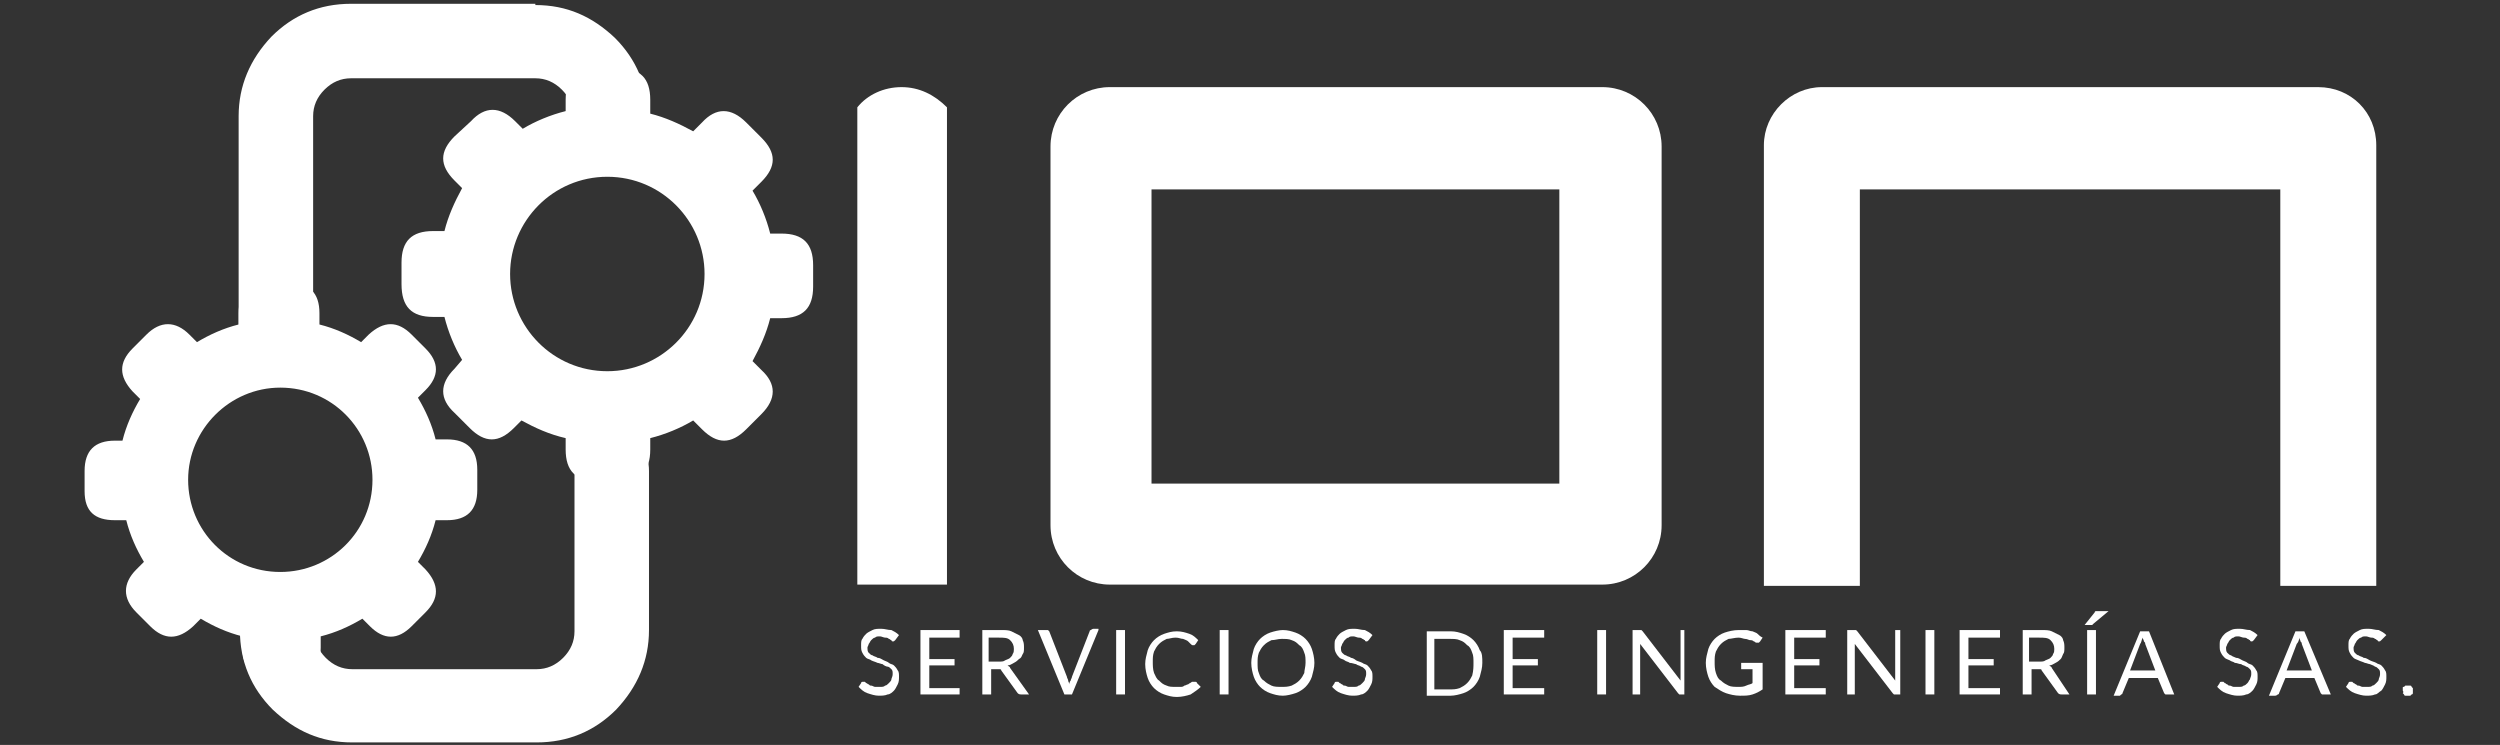 <?xml version="1.0" encoding="utf-8"?>
<!-- Generator: Adobe Illustrator 25.4.8, SVG Export Plug-In . SVG Version: 6.00 Build 0)  -->
<svg version="1.1" id="Capa_1" xmlns="http://www.w3.org/2000/svg" xmlns:xlink="http://www.w3.org/1999/xlink" x="0px" y="0px"
	 viewBox="0 0 198 59" style="enable-background:new 0 0 198 59;" xml:space="preserve">
<rect x="0" y="0" width="198" height="59" fill="#333333" stroke="none"/>
<style type="text/css">
	.st0{fill:#FFFFFF;}
</style>
<g>
	<g>
		<path class="st0" d="M70.9,50.7C70.9,50.7,70.8,50.8,70.9,50.7c-0.1,0.1-0.1,0.1-0.2,0.1c0,0-0.1,0-0.1-0.1
			c-0.1,0-0.1-0.1-0.2-0.1c-0.1-0.1-0.2-0.1-0.3-0.1c-0.1,0-0.3-0.1-0.4-0.1c-0.2,0-0.3,0-0.4,0.1c-0.1,0-0.2,0.1-0.3,0.2
			c-0.1,0.1-0.1,0.2-0.2,0.3c0,0.1-0.1,0.2-0.1,0.3c0,0.1,0,0.3,0.1,0.4c0.1,0.1,0.2,0.2,0.3,0.2c0.1,0.1,0.3,0.1,0.4,0.2
			c0.2,0,0.3,0.1,0.5,0.2c0.2,0.1,0.3,0.1,0.4,0.2c0.1,0.1,0.3,0.1,0.4,0.2c0.1,0.1,0.2,0.2,0.3,0.4c0.1,0.1,0.1,0.3,0.1,0.5
			c0,0.2,0,0.4-0.1,0.6c-0.1,0.2-0.2,0.4-0.3,0.5c-0.1,0.1-0.3,0.3-0.5,0.3c-0.2,0.1-0.5,0.1-0.7,0.1c-0.3,0-0.6-0.1-0.9-0.2
			c-0.3-0.1-0.5-0.3-0.7-0.5l0.2-0.3c0,0,0-0.1,0.1-0.1c0,0,0.1,0,0.1,0c0,0,0.1,0,0.1,0c0,0,0.1,0.1,0.1,0.1c0.1,0,0.1,0.1,0.2,0.1
			c0.1,0.1,0.1,0.1,0.2,0.1c0.1,0,0.2,0.1,0.3,0.1c0.1,0,0.2,0,0.4,0c0.2,0,0.3,0,0.4-0.1c0.1,0,0.2-0.1,0.3-0.2
			c0.1-0.1,0.2-0.2,0.2-0.3c0-0.1,0.1-0.2,0.1-0.4c0-0.2,0-0.3-0.1-0.4c-0.1-0.1-0.2-0.2-0.3-0.2s-0.3-0.1-0.4-0.2
			c-0.1,0-0.3-0.1-0.4-0.1c-0.2-0.1-0.3-0.1-0.5-0.2c-0.1-0.1-0.3-0.1-0.4-0.2c-0.1-0.1-0.2-0.2-0.3-0.4c-0.1-0.2-0.1-0.3-0.1-0.6
			c0-0.2,0-0.4,0.1-0.5c0.1-0.2,0.2-0.3,0.3-0.4c0.1-0.1,0.3-0.2,0.5-0.3c0.2-0.1,0.4-0.1,0.7-0.1c0.3,0,0.5,0.1,0.8,0.1
			c0.2,0.1,0.4,0.2,0.6,0.4L70.9,50.7z"/>
		<polygon class="st0" points="76,54.5 76,55 72.9,55 72.9,49.9 76,49.9 76,50.5 73.6,50.5 73.6,52.2 75.6,52.2 75.6,52.7 
			73.6,52.7 73.6,54.5 		"/>
		<path class="st0" d="M81.5,55h-0.6c-0.1,0-0.2,0-0.3-0.1l-1.3-1.8c0-0.1-0.1-0.1-0.1-0.1c0,0-0.1,0-0.2,0h-0.5V55h-0.7v-5.1h1.5
			c0.3,0,0.6,0,0.8,0.1c0.2,0.1,0.4,0.2,0.6,0.3c0.2,0.1,0.3,0.3,0.3,0.4c0.1,0.2,0.1,0.4,0.1,0.6c0,0.2,0,0.4-0.1,0.5
			c-0.1,0.2-0.1,0.3-0.3,0.4c-0.1,0.1-0.2,0.2-0.4,0.3c-0.2,0.1-0.3,0.2-0.5,0.2c0.1,0.1,0.2,0.1,0.2,0.2L81.5,55z M79.1,52.4
			c0.2,0,0.4,0,0.5-0.1c0.2-0.1,0.3-0.1,0.4-0.2c0.1-0.1,0.2-0.2,0.2-0.3c0.1-0.1,0.1-0.3,0.1-0.4c0-0.3-0.1-0.5-0.3-0.7
			c-0.2-0.2-0.5-0.2-0.9-0.2h-0.8v1.9H79.1z"/>
		<path class="st0" d="M87,49.9L84.9,55h-0.6l-2.1-5.1h0.6c0.1,0,0.1,0,0.2,0c0,0,0.1,0.1,0.1,0.1l1.4,3.6c0,0.1,0.1,0.2,0.1,0.3
			c0,0.1,0.1,0.2,0.1,0.3c0-0.1,0-0.2,0.1-0.3c0-0.1,0.1-0.2,0.1-0.3l1.4-3.6c0,0,0-0.1,0.1-0.1c0,0,0.1-0.1,0.2-0.1H87z"/>
		<rect x="88.4" y="49.9" class="st0" width="0.7" height="5.1"/>
		<path class="st0" d="M94.7,54c0,0,0.1,0,0.1,0.1l0.3,0.3c-0.2,0.2-0.5,0.4-0.8,0.6c-0.3,0.1-0.7,0.2-1.1,0.2c-0.4,0-0.7-0.1-1-0.2
			c-0.3-0.1-0.6-0.3-0.8-0.5c-0.2-0.2-0.4-0.5-0.5-0.8c-0.1-0.3-0.2-0.7-0.2-1.1c0-0.4,0.1-0.7,0.2-1.1c0.1-0.3,0.3-0.6,0.5-0.8
			c0.2-0.2,0.5-0.4,0.8-0.5c0.3-0.1,0.6-0.2,1-0.2c0.4,0,0.7,0.1,1,0.2c0.3,0.1,0.5,0.3,0.7,0.5l-0.2,0.3c0,0,0,0-0.1,0.1
			c0,0-0.1,0-0.1,0c-0.1,0-0.1,0-0.2-0.1c-0.1-0.1-0.1-0.1-0.2-0.2c-0.1-0.1-0.2-0.1-0.4-0.2c-0.2,0-0.3-0.1-0.6-0.1
			c-0.3,0-0.5,0.1-0.7,0.1c-0.2,0.1-0.4,0.2-0.6,0.4c-0.2,0.2-0.3,0.4-0.4,0.6c-0.1,0.3-0.1,0.5-0.1,0.8c0,0.3,0,0.6,0.1,0.9
			c0.1,0.2,0.2,0.5,0.4,0.6c0.2,0.2,0.3,0.3,0.6,0.4c0.2,0.1,0.4,0.1,0.7,0.1c0.2,0,0.3,0,0.4,0c0.1,0,0.2,0,0.3-0.1
			c0.1,0,0.2-0.1,0.3-0.1c0.1-0.1,0.2-0.1,0.3-0.2C94.6,54,94.7,54,94.7,54"/>
		<rect x="96.6" y="49.9" class="st0" width="0.7" height="5.1"/>
		<path class="st0" d="M104.1,52.5c0,0.4-0.1,0.7-0.2,1.1c-0.1,0.3-0.3,0.6-0.5,0.8c-0.2,0.2-0.5,0.4-0.8,0.5
			c-0.3,0.1-0.7,0.2-1,0.2c-0.4,0-0.7-0.1-1-0.2c-0.3-0.1-0.6-0.3-0.8-0.5c-0.2-0.2-0.4-0.5-0.5-0.8c-0.1-0.3-0.2-0.7-0.2-1.1
			c0-0.4,0.1-0.7,0.2-1.1c0.1-0.3,0.3-0.6,0.5-0.8c0.2-0.2,0.5-0.4,0.8-0.5c0.3-0.1,0.7-0.2,1-0.2c0.4,0,0.7,0.1,1,0.2
			c0.3,0.1,0.6,0.3,0.8,0.5c0.2,0.2,0.4,0.5,0.5,0.8C104,51.7,104.1,52.1,104.1,52.5 M103.4,52.5c0-0.3,0-0.6-0.1-0.8
			c-0.1-0.3-0.2-0.5-0.4-0.6c-0.2-0.2-0.3-0.3-0.6-0.4c-0.2-0.1-0.5-0.1-0.8-0.1c-0.3,0-0.5,0.1-0.8,0.1c-0.2,0.1-0.4,0.2-0.6,0.4
			c-0.2,0.2-0.3,0.4-0.4,0.6c-0.1,0.3-0.1,0.5-0.1,0.8c0,0.3,0,0.6,0.1,0.8c0.1,0.3,0.2,0.5,0.4,0.6c0.2,0.2,0.4,0.3,0.6,0.4
			c0.2,0.1,0.5,0.1,0.8,0.1c0.3,0,0.5,0,0.8-0.1c0.2-0.1,0.4-0.2,0.6-0.4c0.2-0.2,0.3-0.4,0.4-0.6C103.3,53.1,103.4,52.8,103.4,52.5
			"/>
		<path class="st0" d="M108.4,50.7C108.4,50.7,108.4,50.8,108.4,50.7c-0.1,0.1-0.1,0.1-0.2,0.1c0,0-0.1,0-0.1-0.1
			c-0.1,0-0.1-0.1-0.2-0.1c-0.1-0.1-0.2-0.1-0.3-0.1c-0.1,0-0.3-0.1-0.4-0.1c-0.2,0-0.3,0-0.4,0.1c-0.1,0-0.2,0.1-0.3,0.2
			c-0.1,0.1-0.1,0.2-0.2,0.3c0,0.1-0.1,0.2-0.1,0.3c0,0.1,0,0.3,0.1,0.4c0.1,0.1,0.2,0.2,0.3,0.2c0.1,0.1,0.3,0.1,0.4,0.2
			c0.1,0,0.3,0.1,0.4,0.2c0.2,0.1,0.3,0.1,0.5,0.2c0.1,0.1,0.3,0.1,0.4,0.2c0.1,0.1,0.2,0.2,0.3,0.4c0.1,0.1,0.1,0.3,0.1,0.5
			c0,0.2,0,0.4-0.1,0.6c-0.1,0.2-0.2,0.4-0.3,0.5c-0.1,0.1-0.3,0.3-0.5,0.3c-0.2,0.1-0.5,0.1-0.7,0.1c-0.3,0-0.6-0.1-0.9-0.2
			c-0.3-0.1-0.5-0.3-0.7-0.5l0.2-0.3c0,0,0-0.1,0.1-0.1c0,0,0.1,0,0.1,0c0,0,0.1,0,0.1,0c0,0,0.1,0.1,0.1,0.1c0.1,0,0.1,0.1,0.2,0.1
			c0.1,0.1,0.1,0.1,0.2,0.1c0.1,0,0.2,0.1,0.3,0.1c0.1,0,0.2,0,0.4,0c0.2,0,0.3,0,0.4-0.1c0.1,0,0.2-0.1,0.3-0.2
			c0.1-0.1,0.2-0.2,0.2-0.3c0-0.1,0.1-0.2,0.1-0.4c0-0.2,0-0.3-0.1-0.4c-0.1-0.1-0.2-0.2-0.3-0.2c-0.1-0.1-0.3-0.1-0.4-0.2
			c-0.1,0-0.3-0.1-0.5-0.1c-0.1-0.1-0.3-0.1-0.4-0.2c-0.1-0.1-0.3-0.1-0.4-0.2c-0.1-0.1-0.2-0.2-0.3-0.4c-0.1-0.2-0.1-0.3-0.1-0.6
			c0-0.2,0-0.4,0.1-0.5c0.1-0.2,0.2-0.3,0.3-0.4c0.1-0.1,0.3-0.2,0.5-0.3c0.2-0.1,0.4-0.1,0.7-0.1c0.3,0,0.5,0.1,0.8,0.1
			c0.2,0.1,0.4,0.2,0.6,0.4L108.4,50.7z"/>
		<path class="st0" d="M117.4,52.5c0,0.4-0.1,0.7-0.2,1.1c-0.1,0.3-0.3,0.6-0.5,0.8c-0.2,0.2-0.5,0.4-0.8,0.5
			c-0.3,0.1-0.7,0.2-1,0.2H113v-5.1h1.9c0.4,0,0.7,0.1,1,0.2c0.3,0.1,0.6,0.3,0.8,0.5c0.2,0.2,0.4,0.5,0.5,0.8
			C117.4,51.7,117.4,52.1,117.4,52.5 M116.7,52.5c0-0.3,0-0.6-0.1-0.8c-0.1-0.3-0.2-0.5-0.4-0.6c-0.2-0.2-0.3-0.3-0.6-0.4
			c-0.2-0.1-0.5-0.1-0.8-0.1h-1.2v4h1.2c0.3,0,0.5,0,0.8-0.1c0.2-0.1,0.4-0.2,0.6-0.4c0.2-0.2,0.3-0.4,0.4-0.6
			C116.7,53.1,116.7,52.8,116.7,52.5"/>
		<polygon class="st0" points="122.3,54.5 122.3,55 119.1,55 119.1,49.9 122.3,49.9 122.3,50.5 119.8,50.5 119.8,52.2 121.8,52.2 
			121.8,52.7 119.8,52.7 119.8,54.5 		"/>
		<rect x="126.5" y="49.9" class="st0" width="0.7" height="5.1"/>
		<path class="st0" d="M133.4,49.9V55h-0.3c-0.1,0-0.1,0-0.1,0c0,0-0.1-0.1-0.1-0.1l-3-3.9c0,0.1,0,0.1,0,0.2v0.2V55h-0.6v-5.1h0.4
			c0,0,0.1,0,0.1,0c0,0,0,0,0.1,0c0,0,0,0,0.1,0c0,0,0,0,0.1,0.1l3,3.9c0-0.1,0-0.1,0-0.2c0-0.1,0-0.1,0-0.2v-3.6H133.4z"/>
		<path class="st0" d="M139.6,52.6v2c-0.3,0.2-0.5,0.3-0.8,0.4c-0.3,0.1-0.6,0.1-1,0.1c-0.4,0-0.8-0.1-1.1-0.2
			c-0.3-0.1-0.6-0.3-0.9-0.5c-0.2-0.2-0.4-0.5-0.5-0.8c-0.1-0.3-0.2-0.7-0.2-1.1c0-0.4,0.1-0.7,0.2-1.1c0.1-0.3,0.3-0.6,0.5-0.8
			c0.2-0.2,0.5-0.4,0.8-0.5c0.3-0.1,0.7-0.2,1.1-0.2c0.2,0,0.4,0,0.6,0c0.2,0,0.3,0.1,0.5,0.1c0.2,0.1,0.3,0.1,0.4,0.2
			c0.1,0.1,0.2,0.2,0.4,0.3l-0.2,0.3c0,0-0.1,0.1-0.1,0.1c-0.1,0-0.1,0-0.2,0c-0.1,0-0.1-0.1-0.2-0.1c-0.1-0.1-0.2-0.1-0.3-0.1
			c-0.1,0-0.2-0.1-0.4-0.1c-0.1,0-0.3-0.1-0.5-0.1c-0.3,0-0.6,0.1-0.8,0.1c-0.2,0.1-0.4,0.2-0.6,0.4c-0.2,0.2-0.3,0.4-0.4,0.6
			c-0.1,0.3-0.1,0.5-0.1,0.8c0,0.3,0,0.6,0.1,0.9c0.1,0.3,0.2,0.5,0.4,0.6c0.2,0.2,0.4,0.3,0.6,0.4c0.2,0.1,0.5,0.1,0.8,0.1
			c0.2,0,0.4,0,0.6-0.1c0.2-0.1,0.4-0.1,0.5-0.2v-1.1h-0.8c0,0-0.1,0-0.1,0c0,0,0-0.1,0-0.1v-0.4H139.6z"/>
		<polygon class="st0" points="144.6,54.5 144.6,55 141.4,55 141.4,49.9 144.6,49.9 144.6,50.5 142.1,50.5 142.1,52.2 144.1,52.2 
			144.1,52.7 142.1,52.7 142.1,54.5 		"/>
		<path class="st0" d="M150.5,49.9V55h-0.4c-0.1,0-0.1,0-0.1,0c0,0-0.1-0.1-0.1-0.1l-3-3.9c0,0.1,0,0.1,0,0.2c0,0.1,0,0.1,0,0.2V55
			h-0.6v-5.1h0.4c0,0,0.1,0,0.1,0c0,0,0,0,0.1,0c0,0,0,0,0.1,0c0,0,0,0,0.1,0.1l3,3.9c0-0.1,0-0.1,0-0.2c0-0.1,0-0.1,0-0.2v-3.6
			H150.5z"/>
		<rect x="152.5" y="49.9" class="st0" width="0.7" height="5.1"/>
		<polygon class="st0" points="158.4,54.5 158.4,55 155.2,55 155.2,49.9 158.4,49.9 158.4,50.5 155.9,50.5 155.9,52.2 157.9,52.2 
			157.9,52.7 155.9,52.7 155.9,54.5 		"/>
		<path class="st0" d="M163.9,55h-0.6c-0.1,0-0.2,0-0.3-0.1l-1.3-1.8c0-0.1-0.1-0.1-0.1-0.1c0,0-0.1,0-0.2,0h-0.5V55h-0.7v-5.1h1.5
			c0.3,0,0.6,0,0.8,0.1c0.2,0.1,0.4,0.2,0.6,0.3c0.2,0.1,0.3,0.3,0.3,0.4c0.1,0.2,0.1,0.4,0.1,0.6c0,0.2,0,0.4-0.1,0.5
			c-0.1,0.2-0.1,0.3-0.2,0.4c-0.1,0.1-0.2,0.2-0.4,0.3c-0.2,0.1-0.3,0.2-0.5,0.2c0.1,0.1,0.2,0.1,0.2,0.2L163.9,55z M161.5,52.4
			c0.2,0,0.4,0,0.5-0.1c0.2-0.1,0.3-0.1,0.4-0.2c0.1-0.1,0.2-0.2,0.2-0.3c0.1-0.1,0.1-0.3,0.1-0.4c0-0.3-0.1-0.5-0.3-0.7
			c-0.2-0.2-0.5-0.2-0.9-0.2h-0.8v1.9H161.5z"/>
		<path class="st0" d="M167,48.4l-1.2,1c0,0-0.1,0.1-0.1,0.1c0,0-0.1,0-0.1,0h-0.5l0.8-1c0-0.1,0.1-0.1,0.1-0.1c0,0,0.1,0,0.2,0H167
			z M166,55h-0.7v-5.1h0.7V55z"/>
		<path class="st0" d="M172.2,55h-0.5c-0.1,0-0.1,0-0.2,0c0,0-0.1-0.1-0.1-0.1l-0.5-1.2h-2.3l-0.5,1.2c0,0,0,0.1-0.1,0.1
			c0,0-0.1,0.1-0.1,0.1h-0.5l2.1-5.1h0.7L172.2,55z M170.7,53.1l-0.8-2.1c0-0.1,0-0.1-0.1-0.2c0-0.1-0.1-0.2-0.1-0.3
			c-0.1,0.2-0.1,0.4-0.2,0.5l-0.8,2.1H170.7z"/>
		<path class="st0" d="M178.5,50.7C178.5,50.7,178.5,50.8,178.5,50.7c-0.1,0.1-0.1,0.1-0.2,0.1c0,0-0.1,0-0.1-0.1
			c-0.1,0-0.1-0.1-0.2-0.1c-0.1-0.1-0.2-0.1-0.3-0.1c-0.1,0-0.3-0.1-0.4-0.1c-0.2,0-0.3,0-0.4,0.1c-0.1,0-0.2,0.1-0.3,0.2
			c-0.1,0.1-0.1,0.2-0.2,0.3c0,0.1-0.1,0.2-0.1,0.3c0,0.1,0,0.3,0.1,0.4c0.1,0.1,0.2,0.2,0.3,0.2c0.1,0.1,0.2,0.1,0.4,0.2
			c0.2,0,0.3,0.1,0.5,0.2c0.2,0.1,0.3,0.1,0.4,0.2c0.1,0.1,0.3,0.1,0.4,0.2c0.1,0.1,0.2,0.2,0.3,0.4c0.1,0.1,0.1,0.3,0.1,0.5
			c0,0.2,0,0.4-0.1,0.6c-0.1,0.2-0.2,0.4-0.3,0.5c-0.1,0.1-0.3,0.3-0.5,0.3c-0.2,0.1-0.5,0.1-0.7,0.1c-0.3,0-0.6-0.1-0.9-0.2
			c-0.3-0.1-0.5-0.3-0.7-0.5l0.2-0.3c0,0,0-0.1,0.1-0.1c0,0,0.1,0,0.1,0c0,0,0.1,0,0.1,0c0,0,0.1,0.1,0.1,0.1c0.1,0,0.1,0.1,0.2,0.1
			c0.1,0.1,0.1,0.1,0.2,0.1c0.1,0,0.2,0.1,0.3,0.1c0.1,0,0.2,0,0.4,0c0.2,0,0.3,0,0.4-0.1c0.1,0,0.2-0.1,0.3-0.2
			c0.1-0.1,0.1-0.2,0.2-0.3c0-0.1,0.1-0.2,0.1-0.4c0-0.2,0-0.3-0.1-0.4c-0.1-0.1-0.2-0.2-0.3-0.2c-0.1-0.1-0.3-0.1-0.4-0.2
			c-0.2,0-0.3-0.1-0.5-0.1c-0.1-0.1-0.3-0.1-0.4-0.2c-0.2-0.1-0.3-0.1-0.4-0.2c-0.1-0.1-0.2-0.2-0.3-0.4c-0.1-0.2-0.1-0.3-0.1-0.6
			c0-0.2,0-0.4,0.1-0.5c0.1-0.2,0.2-0.3,0.3-0.4c0.1-0.1,0.3-0.2,0.5-0.3c0.2-0.1,0.4-0.1,0.7-0.1c0.3,0,0.5,0.1,0.8,0.1
			c0.2,0.1,0.4,0.2,0.6,0.4L178.5,50.7z"/>
		<path class="st0" d="M184.6,55h-0.5c-0.1,0-0.1,0-0.2,0c0,0-0.1-0.1-0.1-0.1l-0.5-1.2H181l-0.5,1.2c0,0,0,0.1-0.1,0.1
			c0,0-0.1,0.1-0.2,0.1h-0.5l2.1-5.1h0.7L184.6,55z M183.1,53.1l-0.8-2.1c0-0.1,0-0.1-0.1-0.2c0-0.1-0.1-0.2-0.1-0.3
			c0,0.2-0.1,0.4-0.2,0.5l-0.8,2.1H183.1z"/>
		<path class="st0" d="M188.6,50.7C188.6,50.7,188.6,50.8,188.6,50.7c-0.1,0.1-0.1,0.1-0.2,0.1c0,0-0.1,0-0.1-0.1
			c-0.1,0-0.1-0.1-0.2-0.1c-0.1-0.1-0.2-0.1-0.3-0.1c-0.1,0-0.3-0.1-0.4-0.1c-0.2,0-0.3,0-0.4,0.1c-0.1,0-0.2,0.1-0.3,0.2
			c-0.1,0.1-0.1,0.2-0.2,0.3c0,0.1-0.1,0.2-0.1,0.3c0,0.1,0,0.3,0.1,0.4c0.1,0.1,0.2,0.2,0.3,0.2c0.1,0.1,0.3,0.1,0.4,0.2
			c0.2,0,0.3,0.1,0.5,0.2c0.2,0.1,0.3,0.1,0.5,0.2c0.1,0.1,0.3,0.1,0.4,0.2c0.1,0.1,0.2,0.2,0.3,0.4c0.1,0.1,0.1,0.3,0.1,0.5
			c0,0.2,0,0.4-0.1,0.6c-0.1,0.2-0.2,0.4-0.3,0.5c-0.2,0.1-0.3,0.3-0.5,0.3c-0.2,0.1-0.5,0.1-0.7,0.1c-0.3,0-0.6-0.1-0.9-0.2
			c-0.3-0.1-0.5-0.3-0.7-0.5l0.2-0.3c0,0,0-0.1,0.1-0.1c0,0,0.1,0,0.1,0c0,0,0.1,0,0.1,0c0,0,0.1,0.1,0.1,0.1c0.1,0,0.1,0.1,0.2,0.1
			c0.1,0.1,0.1,0.1,0.2,0.1c0.1,0,0.2,0.1,0.3,0.1c0.1,0,0.2,0,0.4,0c0.2,0,0.3,0,0.4-0.1c0.1,0,0.2-0.1,0.3-0.2
			c0.1-0.1,0.2-0.2,0.2-0.3c0-0.1,0.1-0.2,0.1-0.4c0-0.2,0-0.3-0.1-0.4c-0.1-0.1-0.2-0.2-0.3-0.2c-0.1-0.1-0.2-0.1-0.4-0.2
			c-0.1,0-0.3-0.1-0.4-0.1c-0.2-0.1-0.3-0.1-0.5-0.2c-0.2-0.1-0.3-0.1-0.4-0.2c-0.1-0.1-0.2-0.2-0.3-0.4c-0.1-0.2-0.1-0.3-0.1-0.6
			c0-0.2,0-0.4,0.1-0.5c0.1-0.2,0.2-0.3,0.3-0.4c0.1-0.1,0.3-0.2,0.5-0.3c0.2-0.1,0.4-0.1,0.7-0.1c0.3,0,0.5,0.1,0.8,0.1
			c0.2,0.1,0.4,0.2,0.6,0.4L188.6,50.7z"/>
		<path class="st0" d="M190.3,54.7c0-0.1,0-0.1,0-0.2c0-0.1,0-0.1,0.1-0.1c0,0,0.1-0.1,0.1-0.1c0.1,0,0.1,0,0.2,0c0.1,0,0.1,0,0.2,0
			c0.1,0,0.1,0.1,0.1,0.1c0,0,0.1,0.1,0.1,0.1c0,0.1,0,0.1,0,0.2c0,0.1,0,0.1,0,0.2c0,0.1-0.1,0.1-0.1,0.1c0,0-0.1,0.1-0.1,0.1
			c-0.1,0-0.1,0-0.2,0c-0.1,0-0.1,0-0.2,0c-0.1,0-0.1-0.1-0.1-0.1c0,0-0.1-0.1-0.1-0.1C190.4,54.8,190.3,54.7,190.3,54.7"/>
		<path class="st0" d="M71.4,6.9c-1.4,0-2.7,0.6-3.5,1.6v6.2v31.6h7.1V14.7V8.5C74,7.5,72.8,6.9,71.4,6.9"/>
		<path class="st0" d="M126.9,6.9h-39c-2.6,0-4.7,2.1-4.7,4.7v30c0,2.6,2.1,4.7,4.7,4.7h39c2.6,0,4.7-2.1,4.7-4.7v-30
			C131.6,9,129.5,6.9,126.9,6.9 M91.2,15h32.3v23.3H91.2V15z"/>
		<path class="st0" d="M183.6,6.9h-39.3c-2.5,0-4.6,2.1-4.6,4.6v34.9h7.6V15h33.3v31.4h7.6V11.5C188.2,8.9,186.2,6.9,183.6,6.9"/>
	</g>
	<g>
		<path class="st0" d="M27.9,58.8c-2.5,0-4.5-0.9-6.3-2.6c-1.7-1.7-2.6-3.8-2.6-6.3v-1.5v-1.7v1.7v-0.7c0-1.5,0.7-2.2,2.2-2.2h1.5
			c1.5,0,2.2,0.7,2.2,2.2v0.7v0.9v0.7c0,0.8,0.3,1.5,0.9,2.1c0.6,0.6,1.3,0.9,2.1,0.9h11.6h3c0.8,0,1.5-0.3,2.1-0.9s0.9-1.3,0.9-2.1
			v-4.3V38v-0.7c0-1.5,0.7-2.2,2.2-2.2l1.5,0c1.5,0,2.2,0.7,2.2,2.2V38v5.1v1.7v5.1c0,2.4-0.9,4.5-2.6,6.3c-1.7,1.7-3.8,2.6-6.3,2.6
			h-3H27.9z"/>
		<path class="st0" d="M42.4,0.4c2.5,0,4.5,0.9,6.3,2.6c1.7,1.7,2.6,3.8,2.6,6.3v1.5v1.7v-1.7v0.7c0,1.5-0.7,2.2-2.2,2.2h-1.5
			c-1.5,0-2.2-0.7-2.2-2.2v-0.7V9.9V9.2c0-0.8-0.3-1.5-0.9-2.1c-0.6-0.6-1.3-0.9-2.1-0.9H30.8h-3c-0.8,0-1.5,0.3-2.1,0.9
			c-0.6,0.6-0.9,1.3-0.9,2.1v4.3V26v0.7c0,1.5-0.7,2.2-2.2,2.2l-1.5,0c-1.5,0-2.2-0.7-2.2-2.2V26V16v-1.7V9.2c0-2.4,0.9-4.5,2.6-6.3
			c1.7-1.7,3.8-2.6,6.3-2.6h3H42.4z"/>
		<path class="st0" d="M34.3,25.1h0.9c0.3,1.2,0.8,2.4,1.4,3.4L36,29.2c-1.2,1.2-1.2,2.4,0,3.5l1.2,1.2c1.2,1.2,2.3,1.2,3.5,0
			l0.6-0.6c1.1,0.6,2.2,1.1,3.5,1.4v0.9c0,1.7,0.8,2.5,2.5,2.5h1.7c1.7,0,2.5-0.8,2.5-2.5v-0.9c1.2-0.3,2.4-0.8,3.4-1.4l0.7,0.7
			c1.2,1.2,2.3,1.2,3.5,0l1.2-1.2c1.2-1.2,1.2-2.4,0-3.5l-0.7-0.7c0.6-1.1,1.1-2.2,1.4-3.4h0.9c1.7,0,2.5-0.8,2.5-2.5v-1.7
			c0-1.7-0.8-2.5-2.5-2.5H61c-0.3-1.2-0.8-2.4-1.4-3.4l0.7-0.7c1.2-1.2,1.2-2.3,0-3.5l-1.2-1.2c-1.2-1.2-2.4-1.2-3.5,0l-0.7,0.7
			c-1.1-0.6-2.2-1.1-3.4-1.4V7.9c0-1.7-0.8-2.5-2.5-2.5h-1.7c-1.7,0-2.5,0.8-2.5,2.5l0,0.9c-1.2,0.3-2.4,0.8-3.4,1.4l-0.6-0.6
			c-1.2-1.2-2.4-1.2-3.5,0L36,10.8c-1.2,1.2-1.2,2.3,0,3.5l0.6,0.6c-0.6,1.1-1.1,2.2-1.4,3.4h-0.9c-1.7,0-2.5,0.8-2.5,2.5v1.7
			C31.8,24.3,32.6,25.1,34.3,25.1 M48.1,14c4.3,0,7.7,3.5,7.7,7.7c0,4.3-3.5,7.7-7.7,7.7c-4.3,0-7.7-3.5-7.7-7.7
			C40.4,17.5,43.8,14,48.1,14"/>
		<path class="st0" d="M9.1,41.2h0.9c0.3,1.2,0.8,2.3,1.4,3.3l-0.6,0.6c-1.1,1.1-1.1,2.3,0,3.4l1.1,1.1c1.1,1.1,2.2,1.1,3.4,0
			l0.6-0.6c1,0.6,2.1,1.1,3.3,1.4l0,0.9c0,1.6,0.8,2.4,2.4,2.4H23c1.6,0,2.4-0.8,2.4-2.4v-0.9c1.2-0.3,2.3-0.8,3.3-1.4l0.6,0.6
			c1.1,1.1,2.2,1.1,3.3,0l1.1-1.1c1.1-1.1,1.1-2.2,0-3.4l-0.6-0.6c0.6-1,1.1-2.1,1.4-3.3h0.9c1.6,0,2.4-0.8,2.4-2.4v-1.6
			c0-1.6-0.8-2.4-2.4-2.4h-0.9c-0.3-1.2-0.8-2.3-1.4-3.3l0.6-0.6c1.1-1.1,1.1-2.2,0-3.3l-1.1-1.1c-1.1-1.1-2.2-1.1-3.4,0l-0.6,0.6
			c-1-0.6-2.1-1.1-3.3-1.4v-0.9c0-1.6-0.8-2.4-2.4-2.4h-1.6c-1.6,0-2.4,0.8-2.4,2.4v0.9c-1.2,0.3-2.3,0.8-3.3,1.4l-0.6-0.6
			c-1.1-1.1-2.3-1.1-3.4,0l-1.1,1.1c-1.1,1.1-1.1,2.2,0,3.4l0.6,0.6c-0.6,1-1.1,2.1-1.4,3.3H9.1c-1.6,0-2.4,0.8-2.4,2.4v1.6
			C6.7,40.5,7.5,41.2,9.1,41.2 M22.2,30.7c4.1,0,7.3,3.3,7.3,7.3c0,4.1-3.3,7.3-7.3,7.3c-4.1,0-7.3-3.3-7.3-7.3
			C14.9,34,18.2,30.7,22.2,30.7"/>
	</g>
</g>
</svg>

